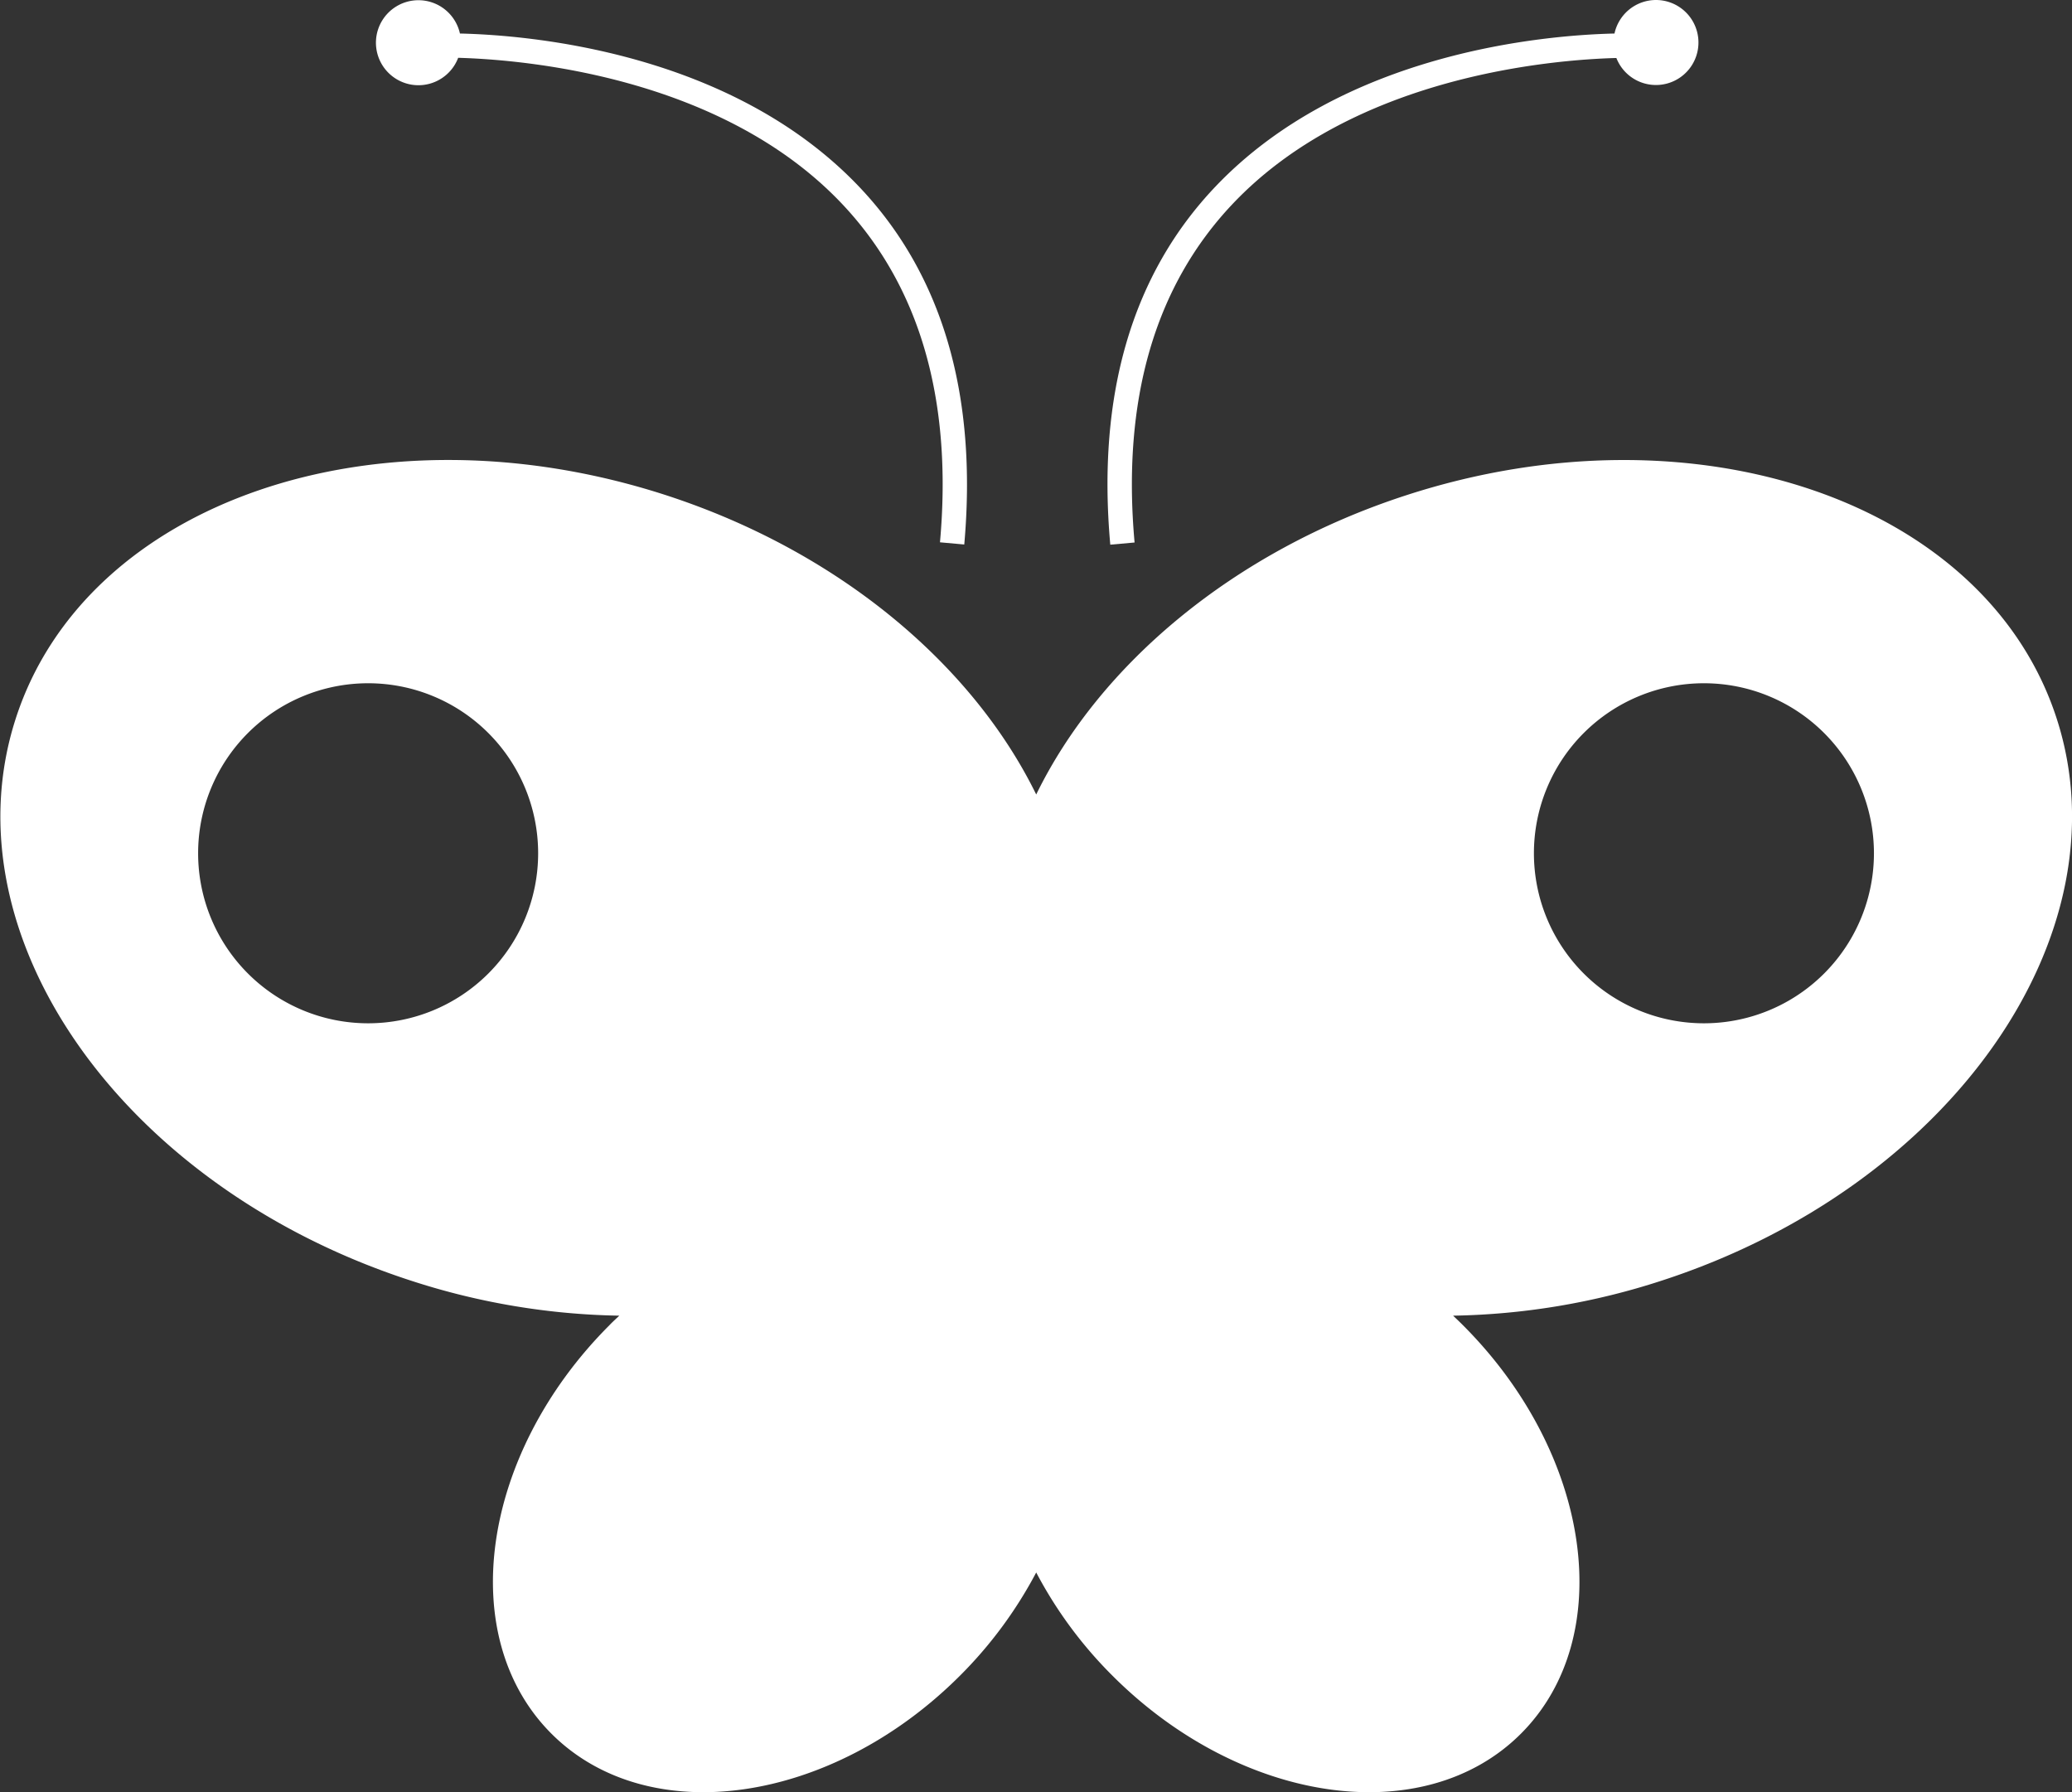 <svg xmlns="http://www.w3.org/2000/svg" viewBox="0 0 341.25 295.14"><rect x="0" y="0" width="341.25" height="295.14" fill="#333333" stroke="none"/><defs><style>.cls-1{fill:#fff;}</style></defs><g id="Layer_2" data-name="Layer 2"><g id="Layer_1-2" data-name="Layer 1"><path class="cls-1" d="M338.72,118.31C327.14,82.59,279.2,66.13,231.66,81.54c-28.66,9.29-50.63,28.05-61,49.3-10.4-21.25-32.37-40-61-49.3-47.54-15.41-95.48,1-107.06,36.77s17.57,77.18,65.11,92.6A116.62,116.62,0,0,0,102,216.67c-.55.52-1.09,1-1.63,1.57-21.21,21.21-25.49,51.33-9.55,67.27s46.06,11.66,67.28-9.55a70.46,70.46,0,0,0,12.56-17,69.94,69.94,0,0,0,12.56,17c21.21,21.21,51.33,25.49,67.27,9.55s11.67-46.06-9.55-67.27c-.53-.54-1.08-1.05-1.62-1.57a116.62,116.62,0,0,0,34.32-5.76C321.15,195.49,350.3,154,338.72,118.31ZM60.63,168.52a28,28,0,1,1,28-28A28,28,0,0,1,60.63,168.52Zm220,0a28,28,0,1,1,28-28A28,28,0,0,1,280.63,168.52Z"></path><path class="cls-1" d="M141.52,30.78c-21.08-22.2-54.26-25-65.77-25.26a7,7,0,1,0-.29,4c10.75.3,43.25,3,63.17,24,12.84,13.54,18.29,32.31,16.18,55.79l4,.36C161,65,155.2,45.19,141.52,30.78Z"></path><path class="cls-1" d="M272.76,0a7,7,0,0,0-6.86,5.52c-11.51.27-44.69,3.06-65.77,25.26C186.45,45.19,180.64,65,182.86,89.7l4-.36c-2.11-23.48,3.34-42.25,16.18-55.79,19.92-21,52.42-23.71,63.17-24A7,7,0,1,0,272.76,0Z"></path></g></g></svg>